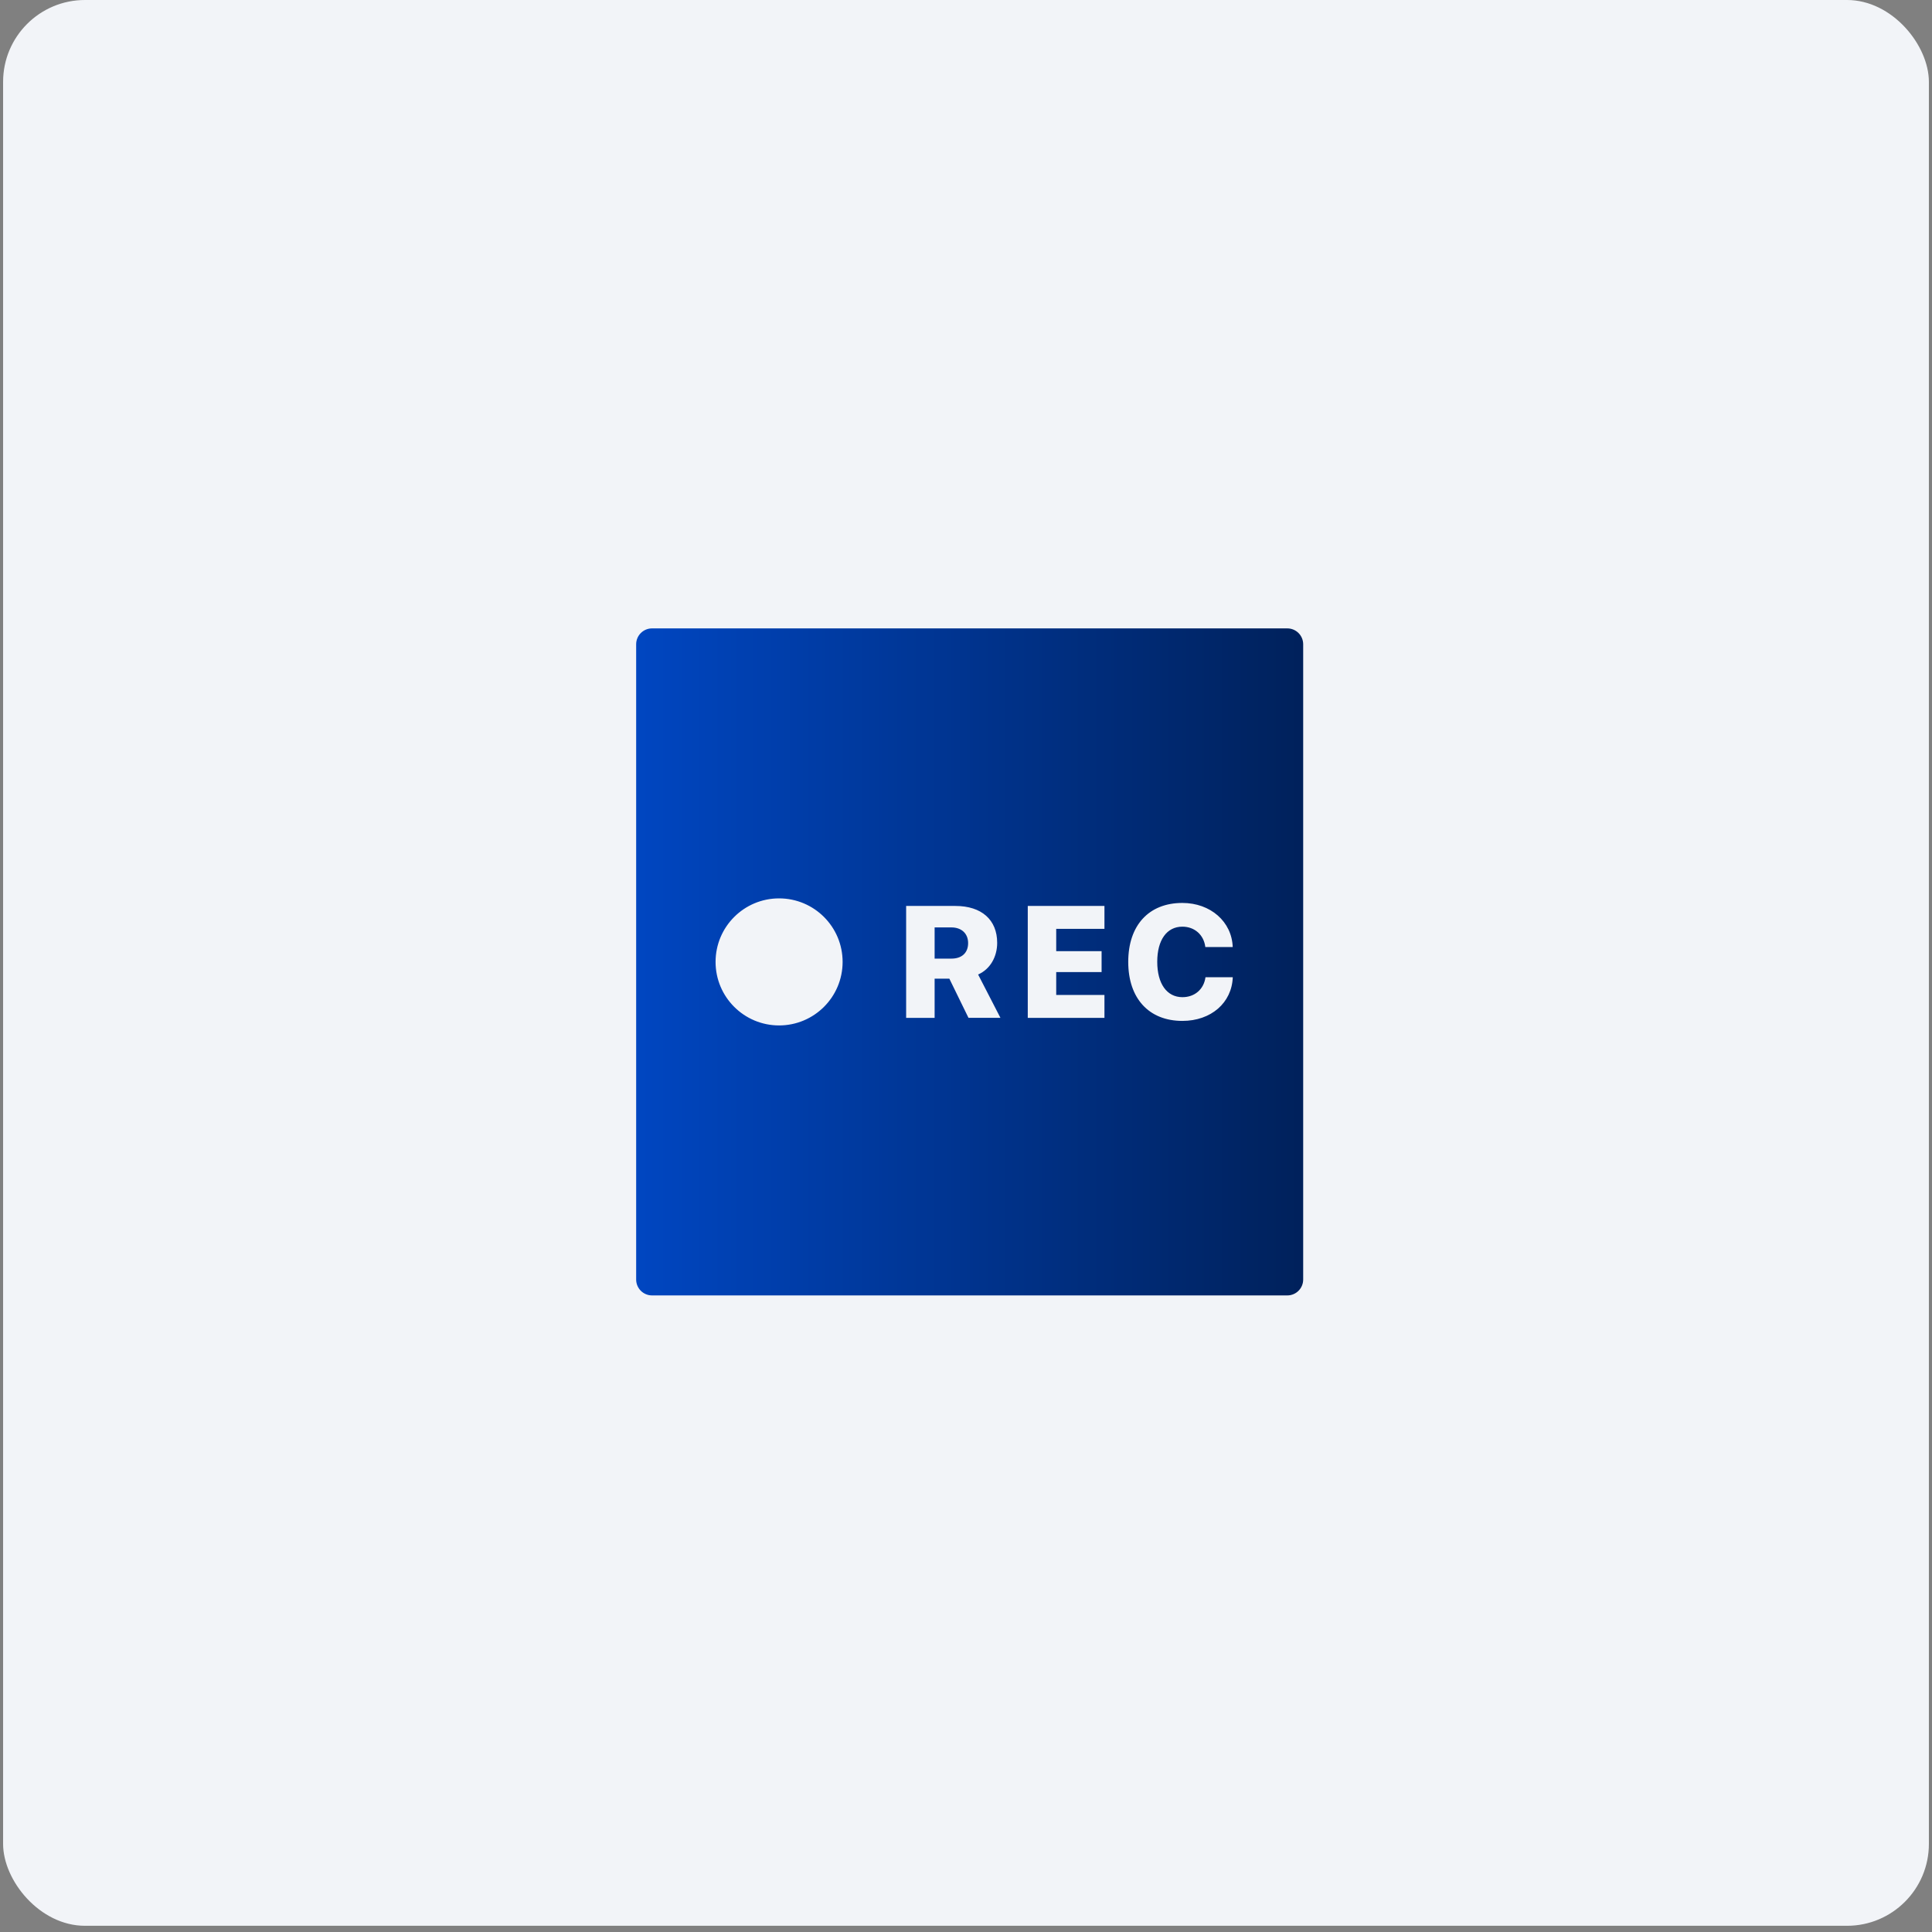<svg width="236" height="236" viewBox="0 0 236 236" fill="none" xmlns="http://www.w3.org/2000/svg">
<rect x="0" y="0" width="236" height="236" fill="#808080" stroke="none"/>
<rect x="0.379" width="235.241" height="235.241" rx="10" fill="#F2F4F8"/>
<path d="M79.648 76.76C78.578 76.76 77.709 77.629 77.709 78.7V156.3C77.709 157.371 78.578 158.24 79.648 158.24H157.248C158.319 158.24 159.188 157.371 159.188 156.3V78.7C159.188 77.629 158.319 76.76 157.248 76.76H79.648ZM95.168 109.74C99.454 109.74 102.928 113.215 102.928 117.5C102.928 121.785 99.454 125.26 95.168 125.26C90.883 125.26 87.409 121.785 87.409 117.5C87.409 113.215 90.883 109.74 95.168 109.74ZM144.43 110.297C147.868 110.297 150.475 112.589 150.58 115.685H147.234C147.054 114.197 145.926 113.196 144.43 113.196C142.527 113.196 141.361 114.823 141.361 117.485C141.361 120.156 142.529 121.808 144.441 121.808C145.937 121.808 147.055 120.84 147.253 119.372H150.587C150.473 122.497 147.936 124.707 144.43 124.707C140.339 124.705 137.818 121.956 137.818 117.496C137.818 113.034 140.329 110.297 144.43 110.297ZM110.688 110.665H116.706C119.899 110.665 121.809 112.351 121.809 115.174C121.809 116.85 120.975 118.385 119.479 119.038L122.207 124.332H118.304L115.967 119.55H114.167V124.335H110.688V110.665ZM125.545 110.665H134.912V113.461H129.02V116.185H134.563V118.743H129.02V121.535H134.912V124.335H125.545V110.665ZM114.167 113.287V117.098H116.221C117.499 117.098 118.259 116.385 118.259 115.2C118.259 114.034 117.455 113.287 116.213 113.287H114.167Z" fill="url(#paint0_linear_5_502)"/>
<defs>
<linearGradient id="paint0_linear_5_502" x1="77.709" y1="117.5" x2="159.188" y2="117.5" gradientUnits="userSpaceOnUse">
<stop stop-color="#0046C1"/>
<stop offset="1" stop-color="#00215B"/>
</linearGradient>
</defs>
</svg>
